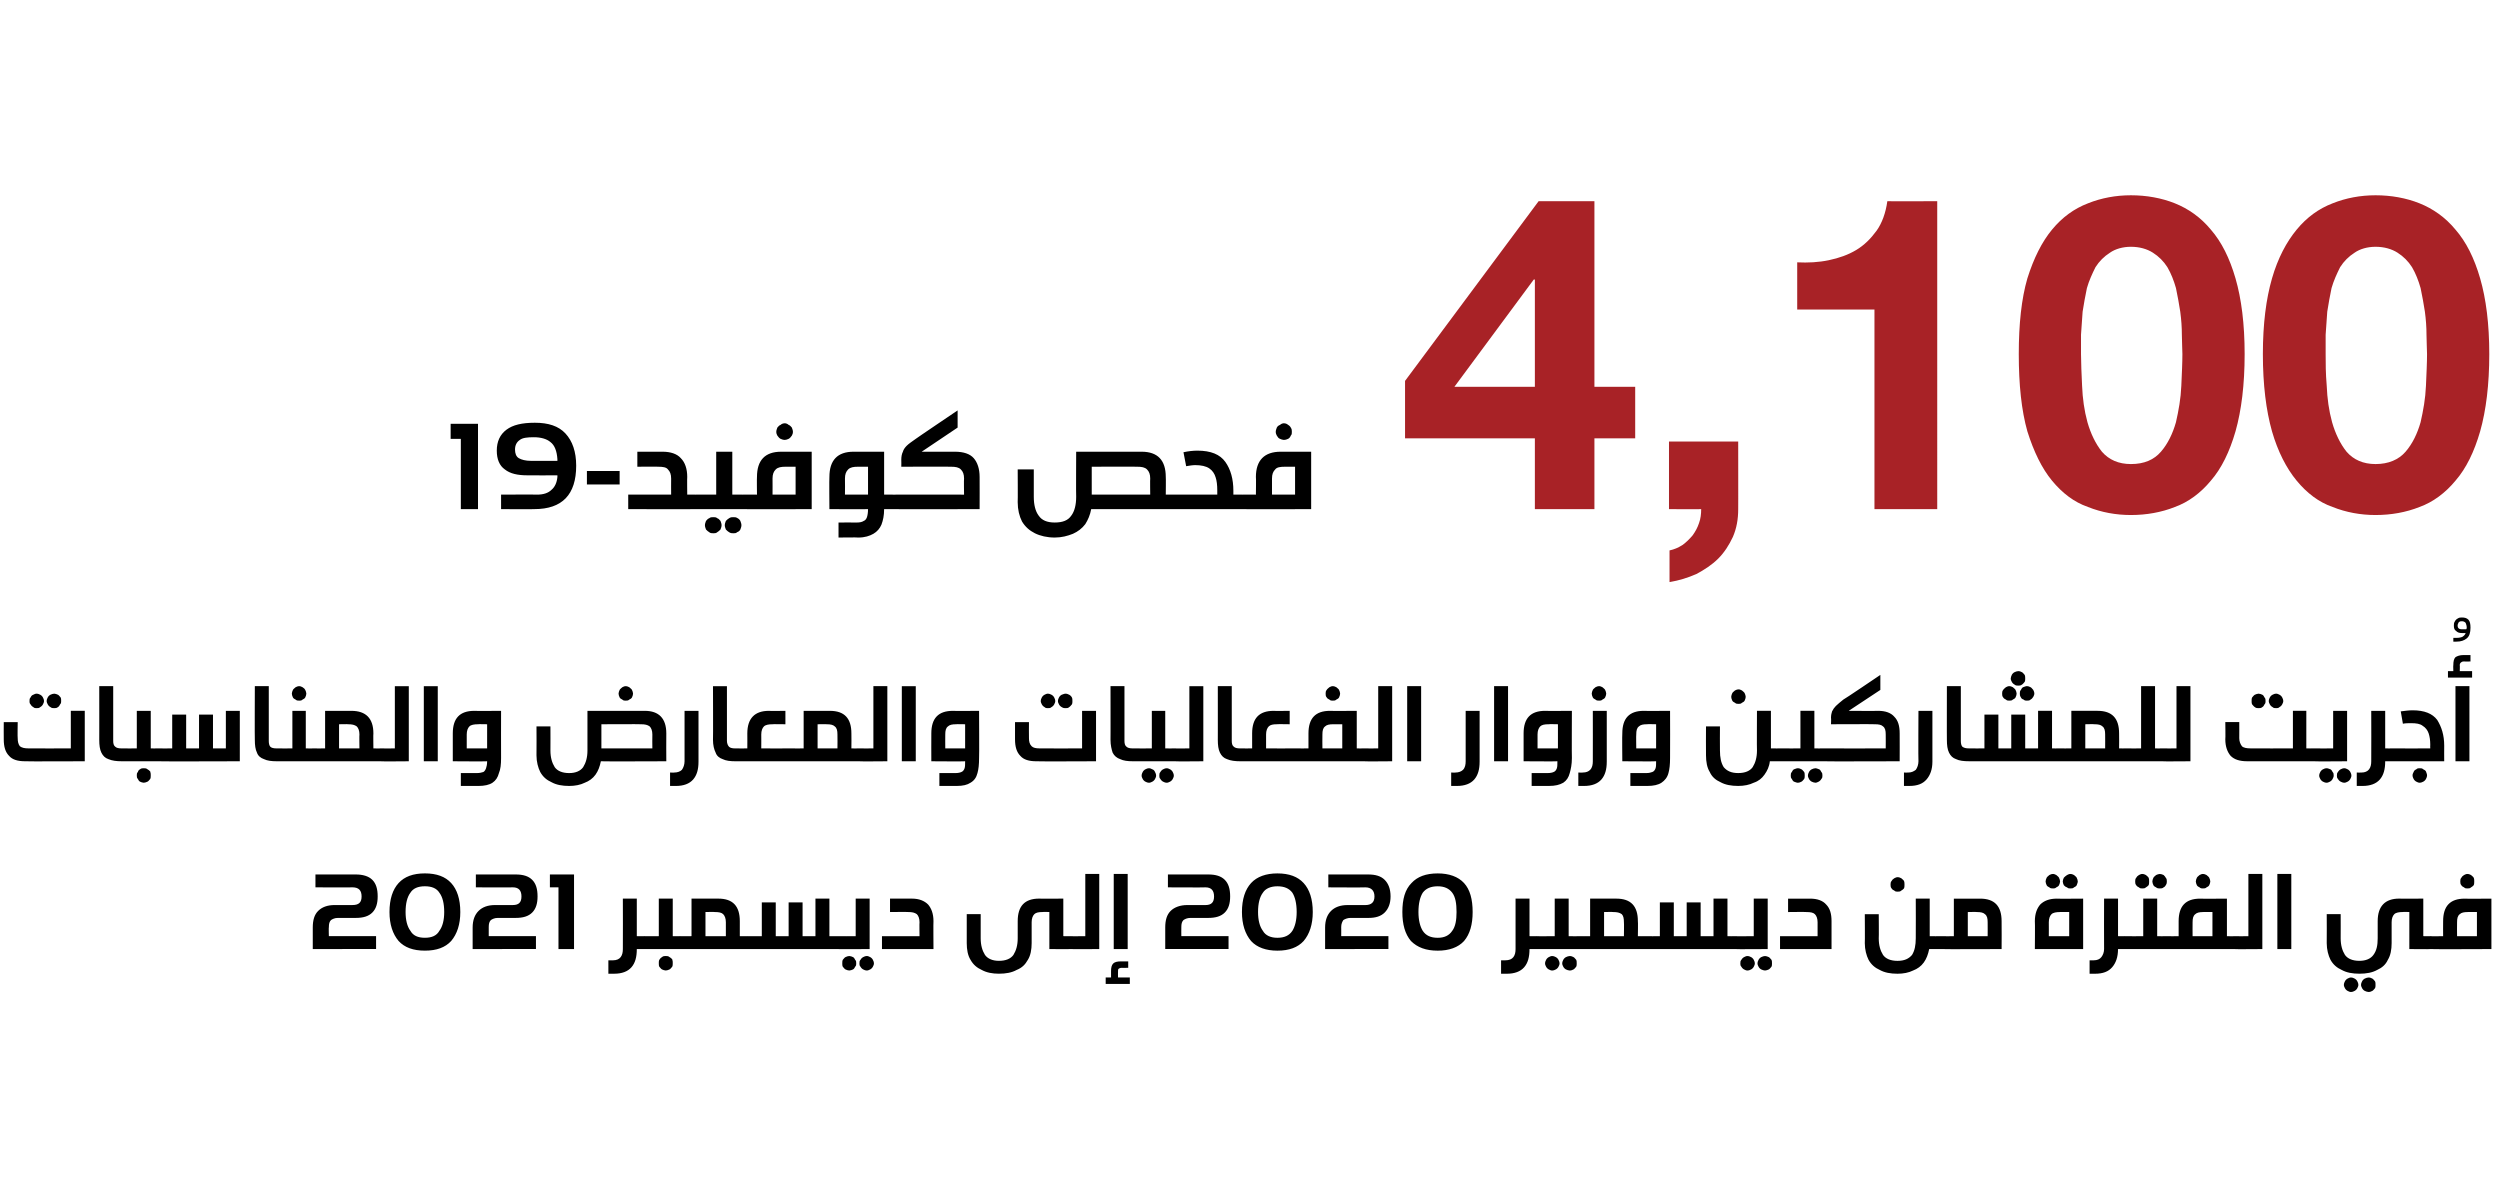 <?xml version="1.0" standalone="no"?><!DOCTYPE svg PUBLIC "-//W3C//DTD SVG 1.1//EN" "http://www.w3.org/Graphics/SVG/1.1/DTD/svg11.dtd"><svg xmlns="http://www.w3.org/2000/svg" version="1.1" width="466px" height="224.2px" viewBox="0 -15 466 224.2" style="top:-15px"><desc>info text1</desc><defs/><g id="Polygon27960"><path d="m58.3 157.9c0-1.4.3-2.4 1-3.1c.7-.7 1.7-1.1 3.1-1.1h3.3c1.2 0 1.7-.5 1.7-1.6c0-1.1-.5-1.7-1.7-1.7c.04.04-6.9 0-6.9 0V148h7.5c1.3 0 2.4.3 3.1 1c.7.7 1 1.7 1 3.1c0 1.3-.3 2.3-1 3c-.7.7-1.7 1-3.1 1H63c-.6 0-1 .2-1.3.4c-.3.3-.4.7-.4 1.3c-.05.02 0 1.7 0 1.7h8.8v2.4H58.3v-4s-.03-.04 0 0zm20.9 4.3c-2.2 0-3.8-.6-4.9-1.8c-1.1-1.3-1.7-3.1-1.7-5.4c0-2.4.6-4.2 1.7-5.4c1.1-1.2 2.7-1.8 4.9-1.8c2.2 0 3.8.6 4.9 1.8c1.1 1.2 1.7 3 1.7 5.4c0 2.3-.6 4.1-1.7 5.4c-1.1 1.2-2.7 1.8-4.9 1.8zm3.6-7.2c0-1.6-.3-2.8-.9-3.6c-.5-.8-1.4-1.2-2.7-1.2c-1.3 0-2.2.4-2.7 1.2c-.6.8-.9 2-.9 3.6c0 1.5.3 2.7.9 3.5c.5.9 1.4 1.3 2.7 1.3c1.3 0 2.2-.4 2.7-1.3c.6-.8.9-2 .9-3.5zm5.3 2.9c0-1.4.4-2.4 1.1-3.1c.7-.7 1.7-1.1 3.1-1.1h3.3c1.1 0 1.6-.5 1.6-1.6c0-1.1-.5-1.7-1.6-1.7c-.02.04-6.9 0-6.9 0V148h7.4c1.4 0 2.4.3 3.1 1c.7.7 1 1.7 1 3.1c0 1.3-.3 2.3-1 3c-.7.7-1.7 1-3.1 1h-3.3c-.6 0-1 .2-1.3.4c-.3.3-.4.7-.4 1.3c-.01.02 0 1.7 0 1.7h8.8v2.4H88.1v-4s.01-.04 0 0zm14.4-7.5V148h4.5v13.9h-2.9v-11.5h-1.6zm17.6 9.1c.2 0 .4.1.5.1c.1.1.2.2.2.4c.1.2.1.4.1.7c0 .4 0 .6-.1.8c0 .2-.1.3-.2.3c-.1.1-.3.1-.5.1h-1.4c0 1.5-.3 2.6-1 3.4c-.7.8-1.8 1.2-3.2 1.2h-1.1V164s.86.03.9 0c.6 0 1.1-.2 1.4-.6c.3-.4.4-.9.4-1.5c.03-.01 0-9.4 0-9.4h2.6v7s1.38.03 1.4 0zm6.6 0c.2 0 .4.1.5.1c.1.1.2.2.2.4c.1.2.1.4.1.7v.8c-.1.2-.2.3-.3.3c-.1.1-.3.1-.5.1h-6.6c-.2 0-.4 0-.5-.1c-.1 0-.2-.1-.3-.3c0-.2-.1-.4-.1-.8c0-.3.1-.5.1-.7c.1-.2.2-.3.3-.4c.1 0 .3-.1.5-.1c-.02.03 2.7 0 2.7 0v-7h2.6v7s1.29.03 1.3 0zm-2.6 3.7c.2 0 .5 0 .7.2c.2.1.3.2.5.4c.1.3.1.5.1.7c0 .3 0 .5-.1.7c-.2.2-.3.4-.5.5c-.2.1-.5.2-.7.2c-.2 0-.5-.1-.7-.2c-.2-.1-.3-.3-.5-.5c-.1-.2-.1-.4-.1-.7c0-.2 0-.4.1-.6c.2-.3.3-.4.5-.5c.2-.2.5-.2.7-.2zm9.8-10.7c2.7 0 4 1.4 4 4.2v2.8s1.37.03 1.4 0c.2 0 .4.1.5.1c.1.1.2.2.2.4c.1.2.1.4.1.7c0 .4 0 .6-.1.8c0 .2-.1.3-.2.3c-.1.1-.3.1-.5.1h-12.6c-.2 0-.4 0-.5-.1c-.1 0-.2-.1-.3-.3V160c.1-.2.2-.3.3-.4c.1 0 .3-.1.5-.1c-.01.03 2.2 0 2.2 0v-7h5s-.01.04 0 0zm-2.4 7h3.8v-2.6c0-.7-.2-1.2-.5-1.5c-.3-.3-.8-.4-1.6-.4c.05-.04-1.7 0-1.7 0v4.5zm24.4 0c.2 0 .4.1.5.1c.1.1.2.2.3.4c0 .2.1.4.1.7c0 .4-.1.6-.1.8c-.1.2-.1.3-.3.3c-.1.1-.3.1-.5.1h-16.6c-.3 0-.4 0-.5-.1c-.2 0-.2-.1-.3-.3c-.1-.2-.1-.4-.1-.8c0-.3 0-.5.1-.7c.1-.2.1-.3.3-.4c.1 0 .2-.1.5-.1c-.05.03 2.7 0 2.7 0v-6.3h2.6v6.3h2.4v-6.3h2.6v6.3h2.4v-7h2.6v7s1.33.03 1.3 0zm2.4 3.7c.2 0 .5.1.7.2c.2.1.3.3.4.5c.2.2.2.4.2.7c0 .2 0 .4-.2.6c-.1.2-.2.4-.4.5c-.2.1-.5.2-.7.2c-.2 0-.5-.1-.7-.2c-.2-.1-.3-.3-.5-.5c-.1-.2-.1-.4-.1-.6c0-.3 0-.5.1-.7c.2-.2.3-.4.5-.5c.2-.1.5-.2.7-.2zm3.3 0c.2 0 .4.1.6.2c.2.1.4.3.5.5c.1.2.2.4.2.7c0 .2-.1.4-.2.6c-.1.2-.3.4-.5.5c-.2.1-.4.2-.6.2c-.3 0-.5-.1-.7-.2c-.2-.1-.4-.3-.5-.5c-.2-.2-.2-.4-.2-.6c0-.3 0-.5.2-.7c.1-.2.3-.4.5-.5c.2-.1.4-.2.7-.2zm-5.7-1.3c-.2 0-.4 0-.5-.1c-.1 0-.2-.1-.2-.3c-.1-.2-.1-.4-.1-.8c0-.3 0-.5.1-.7c0-.2.1-.3.2-.4c.2 0 .3-.1.5-.1c.03.03 3.6 0 3.6 0v-7h2.6v9.4s-6.17.05-6.2 0zm14.1-9.4c1.3 0 2.3.4 3 1.1c.6.7 1 1.7 1 3.1c-.04-.02 0 5.2 0 5.2h-9.6v-2.4h7s-.04-2.56 0-2.6c0-.7-.2-1.2-.5-1.5c-.4-.3-.9-.4-1.6-.4c.01-.04-3.4 0-3.4 0v-2.5h4.1s-.05.04 0 0zm29.5 7c.3 0 .4.1.5.1c.2.1.2.2.3.4c.1.2.1.4.1.7c0 .4 0 .6-.1.8c0 .2-.1.3-.3.3c-.1.1-.2.1-.5.1c.05.05-3.9 0-3.9 0V155s-1.24-.04-1.2 0c-.8 0-1.3.1-1.6.4c-.3.3-.5.8-.5 1.5v3.9c0 1.2-.2 2.3-.7 3.1c-.5.9-1.1 1.5-2.1 1.9c-.9.5-2 .7-3.3.7c-1.2 0-2.3-.2-3.2-.7c-.9-.4-1.6-1-2.1-1.9c-.5-.8-.7-1.9-.7-3.1v-5.4h2.6v4.5c0 1.3.3 2.3.8 3.1c.5.7 1.4 1.1 2.6 1.1c1.3 0 2.2-.4 2.7-1.1c.5-.8.8-1.8.8-3.1v-3.2c0-2.8 1.3-4.2 4-4.2c.02.04 4.5 0 4.5 0v7s1.35.03 1.3 0zm.1 2.4c-.3 0-.4 0-.5-.1c-.2 0-.2-.1-.3-.3c-.1-.2-.1-.4-.1-.8c0-.3 0-.5.1-.7c.1-.2.1-.3.3-.4c.1 0 .2-.1.5-.1c-.04.03 2.7 0 2.7 0v-11.6h2.6v14s-5.34.05-5.3 0zm8 0v-14h2.6v14h-2.6zm1.5 3.5c-.3 0-.5.1-.6.2c-.1.1-.1.2-.1.5c-.02-.02 0 1.1 0 1.1h2.2v1.2h-4.5v-1.2h1V166c0-.6.1-1.1.4-1.4c.3-.3.8-.4 1.5-.4h1.3v1.2s-1.24.02-1.2 0zm8.1-7.5c0-1.4.3-2.4 1-3.1c.7-.7 1.8-1.1 3.1-1.1h3.4c1.1 0 1.6-.5 1.6-1.6c0-1.1-.5-1.7-1.6-1.7c-.03.04-7 0-7 0V148h7.5c1.4 0 2.4.3 3.1 1c.7.7 1 1.7 1 3.1c0 1.3-.3 2.3-1 3c-.7.7-1.7 1-3.1 1h-3.3c-.6 0-1 .2-1.3.4c-.3.3-.4.7-.4 1.3c-.02.02 0 1.7 0 1.7h8.8v2.4h-11.8v-4s-.01-.04 0 0zm20.9 4.3c-2.1 0-3.8-.6-4.9-1.8c-1.1-1.3-1.7-3.1-1.7-5.4c0-2.4.6-4.2 1.7-5.4c1.1-1.2 2.8-1.8 4.9-1.8c2.2 0 3.8.6 4.9 1.8c1.1 1.2 1.7 3 1.7 5.4c0 2.3-.6 4.1-1.7 5.4c-1.1 1.2-2.7 1.8-4.9 1.8zm3.6-7.2c0-1.6-.3-2.8-.8-3.6c-.6-.8-1.5-1.2-2.8-1.2c-1.2 0-2.2.4-2.7 1.2c-.6.8-.9 2-.9 3.6c0 1.5.3 2.7.9 3.5c.5.9 1.5 1.3 2.7 1.3c1.3 0 2.2-.4 2.8-1.3c.5-.8.8-2 .8-3.5zm5.3 2.9c0-1.4.4-2.4 1.1-3.1c.7-.7 1.7-1.1 3.1-1.1h3.3c1.1 0 1.7-.5 1.7-1.6c0-1.1-.6-1.7-1.7-1.7c.01.04-6.9 0-6.9 0V148h7.4c1.4 0 2.4.3 3.1 1c.7.7 1.1 1.7 1.1 3.1c0 1.3-.4 2.3-1.1 3c-.7.7-1.7 1-3 1h-3.4c-.5 0-1 .2-1.3.4c-.2.3-.4.7-.4 1.3c.02.02 0 1.7 0 1.7h8.8v2.4H247v-4s.03-.04 0 0zm21 4.3c-2.2 0-3.8-.6-5-1.8c-1.1-1.3-1.6-3.1-1.6-5.4c0-2.4.5-4.2 1.7-5.4c1.1-1.2 2.7-1.8 4.9-1.8c2.1 0 3.8.6 4.9 1.8c1.1 1.2 1.6 3 1.6 5.4c0 2.3-.5 4.1-1.6 5.4c-1.1 1.2-2.8 1.8-4.9 1.8zm3.5-7.2c0-1.6-.2-2.8-.8-3.6c-.6-.8-1.5-1.2-2.7-1.2c-1.3 0-2.2.4-2.8 1.2c-.5.8-.8 2-.8 3.6c0 1.5.3 2.7.8 3.5c.6.9 1.5 1.3 2.8 1.3c1.2 0 2.1-.4 2.7-1.3c.6-.8.8-2 .8-3.5zm15 4.5c.2 0 .3.1.5.1c.1.1.2.2.2.4c.1.2.1.4.1.7c0 .4 0 .6-.1.8c0 .2-.1.3-.2.3c-.2.1-.3.1-.5.1h-1.4c0 1.5-.3 2.6-1 3.4c-.7.8-1.8 1.2-3.2 1.2h-1.1V164s.83.03.8 0c.7 0 1.2-.2 1.5-.6c.3-.4.4-.9.4-1.5v-9.4h2.6v7s1.36.03 1.4 0zm2.8 3.7c.3 0 .5.1.7.2c.2.1.4.3.5.5c.1.2.2.4.2.7c0 .2-.1.4-.2.6c-.1.2-.3.4-.5.5c-.2.1-.4.2-.7.2c-.2 0-.4-.1-.6-.2c-.2-.1-.4-.3-.5-.5c-.1-.2-.2-.4-.2-.6c0-.3.1-.5.2-.7c.1-.2.3-.4.5-.5c.2-.1.4-.2.6-.2zm3.3 0c.3 0 .5.1.7.2c.2.1.3.3.5.5c.1.2.1.4.1.7c0 .2 0 .4-.1.6c-.2.2-.3.4-.5.5c-.2.1-.4.2-.7.2c-.2 0-.5-.1-.7-.2c-.2-.1-.4-.3-.5-.5c-.1-.2-.2-.4-.2-.6c0-.3.1-.5.2-.7c.1-.2.3-.4.5-.5c.2-.1.5-.2.7-.2zm1.5-3.7c.2 0 .4.1.5.1c.1.1.2.2.3.4c0 .2.1.4.1.7c0 .4-.1.6-.1.8c-.1.2-.2.3-.3.3c-.1.1-.3.1-.5.1h-7.6c-.3 0-.4 0-.5-.1c-.2 0-.2-.1-.3-.3c-.1-.2-.1-.4-.1-.8c0-.3 0-.5.1-.7c.1-.2.2-.3.3-.4c.1 0 .2-.1.5-.1c-.04.03 3.3 0 3.3 0v-7h2.6v7s1.73.03 1.7 0zm7.2-7c2.7 0 4 1.4 4 4.2c.05-.02 0 2.8 0 2.8c0 0 1.41.03 1.4 0c.2 0 .4.1.5.1c.1.1.2.2.3.4c0 .2.1.4.1.7c0 .4-.1.6-.1.8c-.1.2-.2.3-.3.3c-.1.1-.3.1-.5.1h-12.6c-.2 0-.4 0-.5-.1c-.1 0-.2-.1-.2-.3c-.1-.2-.1-.4-.1-.8c0-.3 0-.5.1-.7c0-.2.1-.3.2-.4c.2 0 .3-.1.5-.1c.03.03 2.3 0 2.3 0v-7h4.9s.03.04 0 0zm-2.3 7h3.7s.04-2.56 0-2.6c0-.7-.1-1.2-.4-1.5c-.4-.3-.9-.4-1.6-.4c-.02-.04-1.7 0-1.7 0v4.5zm24.4 0c.2 0 .3.1.5.1c.1.1.2.2.2.4c.1.2.1.4.1.7c0 .4 0 .6-.1.8c0 .2-.1.3-.2.3c-.1.1-.3.1-.5.1h-16.7c-.2 0-.4 0-.5-.1c-.1 0-.2-.1-.3-.3c0-.2-.1-.4-.1-.8c0-.3.1-.5.1-.7c.1-.2.2-.3.3-.4c.1 0 .3-.1.5-.1c-.01.03 2.7 0 2.7 0v-6.3h2.6v6.3h2.4v-6.3h2.6v6.3h2.4v-7h2.6v7s1.36.03 1.4 0zm2.3 3.7c.3 0 .5.1.7.2c.2.1.4.3.5.5c.1.2.2.4.2.7c0 .2-.1.4-.2.6c-.1.2-.3.4-.5.5c-.2.1-.4.2-.7.2c-.2 0-.4-.1-.6-.2c-.2-.1-.4-.3-.5-.5c-.2-.2-.2-.4-.2-.6c0-.3 0-.5.2-.7c.1-.2.3-.4.5-.5c.2-.1.4-.2.6-.2zm3.3 0c.2 0 .5.1.7.2c.2.1.3.3.5.5c.1.2.1.4.1.7c0 .2 0 .4-.1.6c-.2.2-.3.4-.5.5c-.2.1-.5.2-.7.2c-.2 0-.5-.1-.7-.2c-.2-.1-.4-.3-.5-.5c-.1-.2-.2-.4-.2-.6c0-.3.1-.5.2-.7c.1-.2.3-.4.5-.5c.2-.1.5-.2.7-.2zm-5.6-1.3c-.3 0-.4 0-.5-.1c-.2 0-.2-.1-.3-.3c-.1-.2-.1-.4-.1-.8c0-.3.1-.5.1-.7c.1-.2.2-.3.3-.4c.1 0 .3-.1.5-.1c-.04.03 3.5 0 3.5 0v-7h2.6v9.4s-6.14.05-6.1 0zm14-9.4c1.4 0 2.4.4 3 1.1c.7.7 1 1.7 1 3.1v5.2h-9.6v-2.4h7v-2.6c0-.7-.2-1.2-.5-1.5c-.3-.3-.8-.4-1.6-.4c.04-.04-3.4 0-3.4 0v-2.5h4.1s-.01.04 0 0zm24.5 7c.2 0 .4.1.5.1c.1.1.2.2.3.4v1.5c-.1.2-.2.3-.3.3c-.1.1-.3.1-.5.1h-2.3c-.2 1-.5 1.8-1 2.5c-.5.7-1.2 1.2-2 1.5c-.8.4-1.8.6-2.9.6c-1.3 0-2.4-.2-3.3-.7c-.9-.4-1.6-1-2.1-1.9c-.4-.8-.7-1.9-.7-3.1c.04.01 0-5.4 0-5.4h2.6s.04 4.49 0 4.5c0 1.3.3 2.3.8 3.1c.5.7 1.4 1.1 2.7 1.1c1.3 0 2.1-.4 2.7-1.1c.5-.8.7-1.8.7-3.1c.03-.01 0-7.4 0-7.4h2.6v7s2.2.03 2.2 0zm-8.2-11c.3 0 .5.1.7.2c.2.2.4.3.5.5c.1.2.1.5.1.7c0 .2 0 .5-.1.7c-.2.2-.3.3-.5.4c-.2.2-.4.2-.7.2c-.2 0-.4 0-.6-.2c-.2-.1-.4-.2-.5-.4c-.2-.2-.2-.5-.2-.7c0-.2 0-.5.2-.7c.1-.2.2-.3.5-.5c.2-.1.4-.2.6-.2zm15.4 4c2.7 0 4 1.4 4 4.2c.03-.02 0 5.2 0 5.2c0 0-11.19.05-11.2 0c-.2 0-.4 0-.5-.1c-.1 0-.2-.1-.3-.3v-.8c0-.3 0-.5.1-.7c0-.2.1-.3.2-.4c.1 0 .3-.1.5-.1c.01.03 2.3 0 2.3 0v-7h4.9s.01.04 0 0zm-2.3 7h3.7s.02-2.56 0-2.6c0-.7-.1-1.2-.5-1.5c-.3-.3-.8-.4-1.5-.4c-.04-.04-1.7 0-1.7 0v4.5zm12.5 2.4s.05-5.22 0-5.2c0-1.4.4-2.4 1-3.1c.7-.7 1.7-1.1 3.1-1.1c-.04.04 4.9 0 4.9 0v9.4h-9zm4.7-6.9c-.7 0-1.3.1-1.6.4c-.3.3-.5.8-.5 1.5c.02.04 0 2.6 0 2.6h3.8V155H384s-.02-.04 0 0zm-1.3-7.1c.2 0 .4.1.6.2c.2.2.4.3.5.5c.1.2.2.5.2.7c0 .2-.1.5-.2.7c-.1.2-.3.3-.5.4c-.2.2-.4.2-.6.2c-.3 0-.5 0-.7-.2c-.2-.1-.4-.2-.5-.4c-.1-.2-.2-.5-.2-.7c0-.2.1-.5.2-.7c.1-.2.3-.3.5-.5c.2-.1.4-.2.7-.2zm3.2 0c.3 0 .5.1.7.2c.2.2.4.3.5.5c.1.2.2.5.2.7c0 .2-.1.4-.2.7c-.1.2-.3.3-.5.4c-.2.2-.4.2-.7.2c-.2 0-.4 0-.6-.2c-.3-.1-.4-.2-.6-.4c-.1-.2-.2-.5-.2-.7c0-.2.1-.5.2-.7c.2-.2.3-.3.6-.5c.2-.1.4-.2.6-.2zm10.2 11.6c.2 0 .4.1.5.1c.1.1.2.2.3.4c0 .2.1.4.1.7c0 .4-.1.6-.1.8c-.1.2-.2.3-.3.3c-.1.1-.3.1-.5.1h-1.3c0 1.5-.4 2.6-1.1 3.4c-.7.8-1.7 1.2-3.2 1.2h-1V164s.79.03.8 0c.6 0 1.1-.2 1.4-.6c.3-.4.5-.9.5-1.5c-.03-.01 0-9.4 0-9.4h2.6v7s1.31.03 1.3 0zm3.2-11.6c.3 0 .5.1.7.2c.2.2.4.3.5.5c.1.2.1.5.1.7c0 .2 0 .5-.1.7c-.2.2-.3.3-.5.4c-.2.2-.4.2-.7.2c-.2 0-.4 0-.6-.2c-.2-.1-.4-.2-.5-.4c-.2-.2-.2-.5-.2-.7c0-.2 0-.5.2-.7c.1-.2.2-.3.5-.5c.2-.1.4-.2.6-.2zm3.3 0c.2 0 .5.1.7.2c.2.2.3.3.4.5c.2.2.2.5.2.7c0 .2 0 .4-.2.7c-.1.2-.2.3-.4.4c-.2.2-.5.2-.7.2c-.2 0-.5 0-.7-.2c-.2-.1-.4-.2-.5-.4c-.1-.2-.2-.5-.2-.7c0-.2.1-.5.2-.7c.1-.2.3-.3.5-.5c.2-.1.5-.2.7-.2zm1.2 11.6c.2 0 .4.1.5.1c.1.1.2.2.2.4c.1.2.1.4.1.7c0 .4 0 .6-.1.8c0 .2-.1.3-.2.3c-.1.1-.3.1-.5.1h-7.7c-.2 0-.4 0-.5-.1c-.1 0-.2-.1-.2-.3c-.1-.2-.1-.4-.1-.8c0-.3 0-.5.1-.7c0-.2.1-.3.2-.4c.1 0 .3-.1.5-.1c.01.03 3.4 0 3.4 0v-7h2.6v7s1.68.03 1.7 0zm12.6 0c.2 0 .4.1.5.1c.1.1.2.2.3.4c0 .2.1.4.1.7c0 .4-.1.6-.1.8c-.1.2-.2.3-.3.3c-.1.1-.3.1-.5.1h-12.6c-.2 0-.4 0-.5-.1c-.1 0-.2-.1-.3-.3c0-.2-.1-.4-.1-.8c0-.3.1-.5.1-.7c.1-.2.2-.3.3-.4c.1 0 .3-.1.5-.1c-.02.03 2.3 0 2.3 0v-2.8c0-2.8 1.3-4.2 4-4.2c0 .04 5 0 5 0v7s1.33.03 1.3 0zm-5.7-4.5c-.7 0-1.2.1-1.5.4c-.4.3-.5.8-.5 1.5c-.02.04 0 2.6 0 2.6h3.7V155h-1.7s.04-.04 0 0zm-.1-7.1c.3 0 .5.1.7.2c.2.2.4.3.5.5c.1.2.2.5.2.7c0 .2-.1.5-.2.7c-.1.2-.3.3-.5.4c-.2.2-.4.2-.7.2c-.2 0-.4 0-.6-.2c-.2-.1-.4-.2-.5-.4c-.1-.2-.2-.5-.2-.7c0-.2.1-.5.2-.7c.1-.2.3-.3.5-.5c.2-.1.4-.2.6-.2zm5.8 14c-.2 0-.4 0-.5-.1c-.1 0-.2-.1-.2-.3c-.1-.2-.1-.4-.1-.8c0-.3 0-.5.1-.7c0-.2.1-.3.2-.4c.2 0 .3-.1.5-.1c.03.03 2.7 0 2.7 0v-11.6h2.6v14s-5.27.05-5.3 0zm8.1 0v-14h2.6v14h-2.6zm28.6-2.4c.2 0 .3.1.5.1c.1.1.2.2.2.4c.1.2.1.4.1.7c0 .4 0 .6-.1.8c0 .2-.1.3-.2.3c-.1.1-.3.1-.5.1c-.04.05-4 0-4 0V155s-1.22-.04-1.2 0c-.7 0-1.3.1-1.6.4c-.3.3-.5.8-.5 1.5v3.9c0 1.2-.2 2.3-.7 3.1c-.4.9-1.1 1.5-2 1.9c-.9.5-2 .7-3.3.7c-1.3 0-2.4-.2-3.3-.7c-.9-.4-1.6-1-2.1-1.9c-.4-.8-.7-1.9-.7-3.1c.03.01 0-5.4 0-5.4h2.6s.02 4.49 0 4.5c0 1.3.3 2.3.8 3.1c.5.7 1.4 1.1 2.7 1.1c1.2 0 2.1-.4 2.6-1.1c.6-.8.8-1.8.8-3.1v-3.2c0-2.8 1.4-4.2 4-4.2c.04.04 4.5 0 4.5 0v7s1.36.03 1.4 0zm-14.9 7.7c.3 0 .5.1.7.2c.2.1.4.3.5.5c.1.2.2.4.2.7c0 .2-.1.4-.2.6c-.1.2-.3.4-.5.5c-.2.1-.4.2-.7.2c-.2 0-.4-.1-.6-.2c-.2-.1-.4-.3-.5-.5c-.1-.2-.2-.4-.2-.6c0-.3.1-.5.2-.7c.1-.2.3-.4.5-.5c.2-.1.4-.2.6-.2zm3.3 0c.3 0 .5.1.7.2c.2.1.3.3.5.5c.1.2.1.4.1.7c0 .2 0 .4-.1.6c-.2.2-.3.4-.5.5c-.2.1-.4.2-.7.2c-.2 0-.5-.1-.7-.2c-.2-.1-.4-.3-.5-.5c-.1-.2-.2-.4-.2-.6c0-.3.1-.5.2-.7c.1-.2.3-.4.5-.5c.2-.1.5-.2.7-.2zm11.6-5.3c-.2 0-.4 0-.5-.1c-.1 0-.2-.1-.3-.3c0-.2-.1-.4-.1-.8c0-.3.1-.5.1-.7c.1-.2.2-.3.3-.4c.1 0 .3-.1.5-.1c-.03.03 2.3 0 2.3 0c0 0-.02-2.82 0-2.8c0-2.8 1.3-4.2 4-4.2c-.01.04 5 0 5 0v9.4s-11.33.05-11.3 0zm6.9-6.9c-.7 0-1.2.1-1.5.4c-.4.3-.5.8-.5 1.5c-.03.04 0 2.6 0 2.6h3.7V155H460s.03-.04 0 0zm-.1-7.1c.3 0 .5.1.7.2c.2.2.4.3.5.5c.1.2.1.5.1.7c0 .2 0 .5-.1.7c-.2.2-.3.3-.5.4c-.2.2-.4.2-.7.2c-.2 0-.4 0-.6-.2c-.2-.1-.4-.2-.5-.4c-.2-.2-.2-.5-.2-.7c0-.2 0-.5.2-.7c.1-.2.2-.3.5-.5c.2-.1.4-.2.6-.2z" stroke="none" fill="#000"/></g><g id="Polygon27959"><path d="m4.7 126.9c-1.4 0-2.4-.3-3-1c-.7-.7-1-1.7-1-3.1c-.02.02 0-3.2 0-3.2h2.6s-.05 2.96 0 3c0 .6.1 1.1.4 1.5c.4.3.9.4 1.6.4c.01.03 7.9 0 7.9 0v-7h2.6v9.4s-11.11.05-11.1 0zm2.1-12.6c.3 0 .5.1.7.2c.2.1.4.3.5.5c.1.2.2.4.2.7c0 .2-.1.4-.2.6c-.1.2-.3.4-.5.5c-.2.2-.4.2-.7.2c-.2 0-.4 0-.6-.2c-.2-.1-.4-.3-.5-.5c-.2-.2-.2-.4-.2-.6c0-.3 0-.5.2-.7c.1-.2.2-.4.5-.5c.2-.1.4-.2.6-.2zm3.3 0c.2 0 .5.1.7.2c.2.1.3.3.5.5c.1.2.1.4.1.7c0 .2 0 .4-.2.6c-.1.2-.2.4-.4.5c-.2.2-.5.2-.7.2c-.2 0-.5 0-.7-.2c-.2-.1-.4-.3-.5-.5c-.1-.2-.2-.4-.2-.6c0-.3.1-.5.2-.7c.1-.2.3-.4.5-.5c.2-.1.5-.2.7-.2zm11 8.8c0 .5.1.9.4 1.1c.2.2.6.3 1.1.3h.2c.2 0 .3.1.5.1c.1.1.2.2.2.4c.1.2.1.4.1.7c0 .4 0 .6-.1.8c0 .2-.1.3-.2.3c-.1.1-.3.1-.5.1h-.1c-1 0-1.8-.1-2.5-.4c-.6-.2-1-.6-1.3-1.2c-.3-.6-.4-1.4-.4-2.4c.01.04 0-10 0-10h2.6v10.2s.01-.04 0 0zm8.3 1.4c.2 0 .4.1.5.1c.1.1.2.2.3.4v1.5c-.1.2-.2.3-.3.3c-.1.1-.3.1-.5.1h-6.6c-.2 0-.4 0-.5-.1c-.1 0-.2-.1-.3-.3c0-.2-.1-.4-.1-.8c0-.3.1-.5.1-.7c.1-.2.2-.3.3-.4c.1 0 .3-.1.5-.1c-.02.03 2.7 0 2.7 0v-7h2.6v7s1.3.03 1.3 0zm-2.6 3.7c.2 0 .5 0 .7.2c.2.1.3.2.5.4c.1.3.1.5.1.7c0 .3 0 .5-.1.7c-.2.2-.3.4-.5.5c-.2.1-.5.2-.7.2c-.2 0-.5-.1-.7-.2c-.2-.1-.3-.3-.4-.5c-.2-.2-.2-.4-.2-.7c0-.2 0-.4.2-.6c.1-.3.2-.4.4-.5c.2-.2.5-.2.7-.2zm2.6-1.3c-.2 0-.4 0-.5-.1c-.1 0-.2-.1-.3-.3V125c.1-.2.2-.3.3-.4c.1 0 .3-.1.5-.1c0 .03 2.7 0 2.7 0v-6.3h2.6v6.3h2.4v-6.3h2.6v6.3h2.4v-7h2.6v9.4s-15.3.05-15.3 0zm20.7-3.8c0 .5.1.9.3 1.1c.2.2.6.3 1.1.3h.2c.2 0 .4.1.5.1c.1.1.2.2.3.4c0 .2.1.4.1.7c0 .4-.1.6-.1.8c-.1.2-.2.3-.3.3c-.1.1-.3.1-.5.1h-.1c-1 0-1.8-.1-2.4-.4c-.6-.2-1.1-.6-1.3-1.2c-.3-.6-.4-1.4-.4-2.4c-.04.04 0-10 0-10h2.6v10.2s-.04-.04 0 0zm8.2 1.4c.3 0 .4.1.5.1c.2.1.2.2.3.4c.1.2.1.4.1.7c0 .4 0 .6-.1.8c0 .2-.1.3-.2.3c-.2.1-.3.1-.6.1h-6.6c-.2 0-.4 0-.5-.1c-.1 0-.2-.1-.2-.3c-.1-.2-.1-.4-.1-.8c0-.3 0-.5.1-.7c0-.2.1-.3.2-.4c.2 0 .3-.1.5-.1c.03.03 2.8 0 2.8 0v-7h2.5v7s1.34.03 1.3 0zm-2.5-11.6c.2 0 .4.1.6.2c.3.2.4.3.5.5c.1.2.2.5.2.7c0 .2-.1.5-.2.7c-.1.2-.3.3-.5.4c-.2.2-.4.2-.6.2c-.3 0-.5 0-.7-.2c-.2-.1-.4-.2-.5-.4c-.1-.2-.2-.5-.2-.7c0-.2.1-.5.2-.7c.1-.2.3-.3.5-.5c.2-.1.4-.2.7-.2zm9.7 4.6c2.7 0 4.1 1.4 4.1 4.2c-.04-.02 0 2.8 0 2.8c0 0 1.33.03 1.3 0c.2 0 .4.1.5.1c.1.1.2.2.3.4c0 .2.1.4.1.7c0 .4-.1.6-.1.8c-.1.2-.2.3-.3.3c-.1.1-.3.1-.5.1H58.3c-.2 0-.3 0-.5-.1c-.1 0-.2-.1-.2-.3c-.1-.2-.1-.4-.1-.8c0-.3 0-.5.1-.7c0-.2.1-.3.3-.4c.1 0 .2-.1.4-.1c.04.03 2.3 0 2.3 0v-7h4.9s.04.04 0 0zm-2.3 7h3.8s-.04-2.56 0-2.6c0-.7-.2-1.2-.5-1.5c-.4-.3-.9-.4-1.6-.4c0-.04-1.7 0-1.7 0v4.5zm7.7 2.4c-.2 0-.4 0-.5-.1c-.1 0-.2-.1-.2-.3c-.1-.2-.1-.4-.1-.8c0-.3 0-.5.1-.7c0-.2.1-.3.2-.4c.2 0 .3-.1.5-.1c.03.03 2.7 0 2.7 0v-11.6h2.6v14s-5.27.05-5.3 0zm8.1 0v-14h2.6v14H79zm9.9 2.2c.5 0 .9-.1 1.2-.2c.2-.1.4-.4.5-.7c.1-.3.2-.7.2-1.3c-.04.05-6.4 0-6.4 0v-5.2c0-2.8 1.3-4.2 4-4.2c.03.04 5 0 5 0c0 0-.02 8.82 0 8.8c0 1.2-.1 2.1-.4 2.8c-.2.8-.6 1.4-1.2 1.8c-.6.4-1.5.6-2.6.6h-3.3v-2.4h3zm1.9-9.1s-1.72-.04-1.7 0c-.7 0-1.3.1-1.6.4c-.3.3-.5.8-.5 1.5v2.6h3.8V120zm29.4-2.5c2.6 0 4 1.4 4 4.2c-.03-.02 0 5.2 0 5.2c0 0-12.23.05-12.2 0c-.2 1-.5 1.8-1 2.5c-.5.7-1.2 1.2-2 1.5c-.8.4-1.8.6-2.9.6c-1.3 0-2.4-.2-3.3-.7c-.9-.4-1.6-1-2.1-1.9c-.4-.8-.7-1.9-.7-3.1c.03.01 0-5.4 0-5.4h2.6s.02 4.49 0 4.5c0 1.3.3 2.3.8 3.1c.5.7 1.4 1.1 2.7 1.1c1.2 0 2.1-.4 2.6-1.1c.5-.8.8-1.8.8-3.1c-.01-.01 0-7.4 0-7.4h10.7s-.04.04 0 0zm-8.1 7h9.5s-.03-2.56 0-2.6c0-.7-.2-1.2-.5-1.5c-.4-.3-.9-.4-1.6-.4c.01-.04-7.4 0-7.4 0v4.5zm4.5-11.6c.3 0 .5.1.7.2c.2.2.4.3.5.5c.1.2.2.5.2.7c0 .2-.1.5-.2.7c-.1.2-.3.3-.5.4c-.2.2-.4.2-.7.2c-.2 0-.4 0-.6-.2c-.2-.1-.4-.2-.5-.4c-.1-.2-.2-.5-.2-.7c0-.2.1-.5.2-.7c.1-.2.3-.3.5-.5c.2-.1.4-.2.6-.2zm13.6 14.1c0 1.4-.3 2.5-1 3.3c-.7.8-1.8 1.2-3.2 1.2h-1.1V129s.83.03.8 0c.6 0 1.1-.2 1.4-.5c.3-.4.5-1 .5-1.6v-9.4h2.6v9.5s.01-.03 0 0zm5.3-3.9c0 .5.2.9.4 1.1c.2.2.6.3 1.1.3h.2c.2 0 .4.1.5.1c.1.1.2.2.3.4v1.5c-.1.2-.2.3-.3.3c-.1.1-.3.1-.5.1h-.1c-1 0-1.8-.1-2.4-.4c-.6-.2-1.1-.6-1.3-1.2c-.3-.6-.5-1.4-.5-2.4c.04.04 0-10 0-10h2.6v10.2s.05-.04 0 0zm8.5-3.1c-.7 0-1.3.1-1.6.4c-.3.3-.5.8-.5 1.5c.02.04 0 2.6 0 2.6c0 0 5.61.03 5.6 0c.2 0 .4.1.5.1c.1.1.2.2.3.4v1.5c-.1.2-.2.3-.3.3c-.1.1-.3.1-.5.1h-10.3c-.2 0-.4 0-.5-.1c-.1 0-.2-.1-.2-.3c-.1-.2-.1-.4-.1-.8c0-.3 0-.5.1-.7c0-.2.1-.3.2-.4c.1 0 .3-.1.5-.1c.02.03 2.1 0 2.1 0c0 0 .02-2.82 0-2.8c0-2.8 1.4-4.2 4-4.2c.03.04 3.1 0 3.1 0v2.5s-2.43-.04-2.4 0zm10.7-2.5c2.7 0 4 1.4 4 4.2c.03-.02 0 2.8 0 2.8c0 0 1.39.03 1.4 0c.2 0 .4.1.5.1c.1.1.2.2.2.4c.1.2.1.4.1.7v.8c-.1.2-.2.3-.3.3c-.1.1-.3.1-.5.1h-12.6c-.2 0-.4 0-.5-.1c-.1 0-.2-.1-.2-.3c-.1-.2-.1-.4-.1-.8c0-.3 0-.5.1-.7c0-.2.1-.3.2-.4c.1 0 .3-.1.5-.1c.01.03 2.3 0 2.3 0v-7h4.9s.01.04 0 0zm-2.3 7h3.7s.03-2.56 0-2.6c0-.7-.1-1.2-.5-1.5c-.3-.3-.8-.4-1.5-.4c-.04-.04-1.7 0-1.7 0v4.5zm7.7 2.4c-.2 0-.4 0-.5-.1c-.1 0-.2-.1-.3-.3V125c.1-.2.2-.3.3-.4c.1 0 .3-.1.5-.1c-.01.03 2.7 0 2.7 0v-11.6h2.6v14s-5.31.05-5.3 0zm8 0v-14h2.6v14h-2.6zm10 2.2c.5 0 .9-.1 1.1-.2c.3-.1.5-.4.6-.7c.1-.3.1-.7.1-1.3c.02.05-6.3 0-6.3 0c0 0-.02-5.22 0-5.2c0-2.8 1.3-4.2 4-4.2c0 .04 4.9 0 4.9 0c0 0 .05 8.82 0 8.8c0 1.2-.1 2.1-.3 2.8c-.2.8-.6 1.4-1.3 1.8c-.6.4-1.4.6-2.6.6h-3.2v-2.4h3zm1.8-9.1s-1.66-.04-1.7 0c-.7 0-1.2.1-1.5.4c-.4.3-.5.8-.5 1.5c-.02.04 0 2.6 0 2.6h3.7V120zm13.3 6.9c-1.4 0-2.4-.3-3-1c-.7-.7-1-1.7-1-3.1v-3.2h2.6s-.03 2.96 0 3c0 .6.1 1.1.5 1.5c.3.3.8.4 1.5.4c.03.03 7.9 0 7.9 0v-7h2.6v9.4s-11.1.05-11.1 0zm2.1-12.6c.3 0 .5.1.7.2c.2.1.4.3.5.5c.1.2.2.4.2.7c0 .2-.1.4-.2.6c-.1.2-.3.4-.5.5c-.2.2-.4.2-.7.2c-.2 0-.4 0-.6-.2c-.2-.1-.4-.3-.5-.5c-.1-.2-.2-.4-.2-.6c0-.3.1-.5.2-.7c.1-.2.3-.4.5-.5c.2-.1.4-.2.6-.2zm3.3 0c.3 0 .5.1.7.2c.2.1.4.3.5.5c.1.2.1.4.1.7c0 .2 0 .4-.1.6c-.2.2-.3.4-.5.5c-.2.2-.4.2-.7.2c-.2 0-.4 0-.7-.2c-.2-.1-.4-.3-.5-.5c-.1-.2-.2-.4-.2-.6c0-.3.1-.5.2-.7c.1-.2.3-.4.5-.5c.3-.1.5-.2.7-.2zm11 8.8c0 .5.1.9.4 1.1c.2.2.6.3 1.1.3h.2c.2 0 .4.1.5.1c.1.1.2.2.2.4c.1.2.1.4.1.7c0 .4 0 .6-.1.8c0 .2-.1.3-.2.3c-.1.1-.3.1-.5.1h-.1c-1 0-1.8-.1-2.4-.4c-.6-.2-1.1-.6-1.4-1.2c-.2-.6-.4-1.4-.4-2.4c.02.04 0-10 0-10h2.6v10.2s.03-.04 0 0zm4.6 5.1c.2 0 .4.1.6.2c.3.1.4.3.5.5c.1.2.2.4.2.7c0 .2-.1.4-.2.6c-.1.2-.3.4-.5.5c-.2.1-.4.2-.6.2c-.3 0-.5-.1-.7-.2c-.2-.1-.4-.3-.5-.5c-.1-.2-.2-.4-.2-.6c0-.3.1-.5.2-.7c.1-.2.3-.4.5-.5c.2-.1.4-.2.7-.2zm3.3 0c.2 0 .4.1.6.2c.2.1.4.3.5.5c.1.2.2.4.2.7c0 .2-.1.4-.2.6c-.1.2-.3.4-.5.5c-.2.1-.4.2-.6.2c-.3 0-.5-.1-.7-.2c-.2-.1-.4-.3-.5-.5c-.2-.2-.2-.4-.2-.6c0-.3 0-.5.2-.7c.1-.2.3-.4.5-.5c.2-.1.4-.2.7-.2zm1.5-3.7c.2 0 .3.1.5.1c.1.1.2.2.2.4c.1.2.1.4.1.7c0 .4 0 .6-.1.8c0 .2-.1.3-.2.3c-.1.1-.3.1-.5.1h-7.7c-.2 0-.4 0-.5-.1c-.1 0-.2-.1-.3-.3V125c.1-.2.2-.3.3-.4c.1 0 .3-.1.5-.1c0 .03 3.4 0 3.4 0v-7h2.5v7s1.77.03 1.8 0zm0 2.4c-.2 0-.4 0-.5-.1c-.1 0-.2-.1-.3-.3c0-.2-.1-.4-.1-.8c0-.3.1-.5.1-.7c.1-.2.2-.3.3-.4c.1 0 .3-.1.5-.1c-.03.03 2.7 0 2.7 0v-11.6h2.6v14s-5.33.05-5.3 0zm10.6-3.8c0 .5.1.9.4 1.1c.2.2.6.3 1.1.3h.2c.2 0 .4.1.5.1c.1.1.2.2.2.4c.1.2.1.4.1.7c0 .4 0 .6-.1.8c0 .2-.1.3-.2.3c-.1.1-.3.1-.5.1h-.1c-1 0-1.8-.1-2.5-.4c-.6-.2-1-.6-1.3-1.2c-.3-.6-.4-1.4-.4-2.4c.01.04 0-10 0-10h2.6v10.2s.01-.04 0 0zm8.4-3.1c-.7 0-1.2.1-1.5.4c-.3.3-.5.8-.5 1.5v2.6s5.58.03 5.6 0c.2 0 .3.1.5.1c.1.1.2.2.2.4c.1.2.1.4.1.7c0 .4 0 .6-.1.8c0 .2-.1.3-.2.3c-.1.1-.3.1-.5.1h-10.3c-.2 0-.4 0-.5-.1c-.1 0-.2-.1-.3-.3c0-.2-.1-.4-.1-.8c0-.3.1-.5.1-.7c.1-.2.2-.3.3-.4c.1 0 .3-.1.5-.1c-.01.03 2.1 0 2.1 0v-2.8c0-2.8 1.3-4.2 4-4.2c0 .04 3 0 3 0v2.5s-2.36-.04-2.4 0zm16.2 4.5c.2 0 .4.1.5.1c.1.1.2.2.3.4c0 .2.1.4.1.7c0 .4-.1.6-.1.8c-.1.2-.2.3-.3.3c-.1.1-.3.1-.5.1h-12.6c-.2 0-.4 0-.5-.1c-.1 0-.2-.1-.3-.3c0-.2-.1-.4-.1-.8c0-.3.1-.5.1-.7c.1-.2.2-.3.3-.4c.1 0 .3-.1.5-.1c-.02.03 2.3 0 2.3 0v-2.8c0-2.8 1.3-4.2 4-4.2c0 .04 5 0 5 0v7s1.32.03 1.3 0zm-5.7-4.5c-.7 0-1.2.1-1.5.4c-.4.3-.5.8-.5 1.5c-.03.04 0 2.6 0 2.6h3.7V120h-1.7s.03-.04 0 0zm-.1-7.1c.3 0 .5.1.7.2c.2.2.4.3.5.5c.1.2.2.5.2.7c0 .2-.1.5-.2.7c-.1.2-.3.3-.5.4c-.2.2-.4.2-.7.2c-.2 0-.4 0-.6-.2c-.2-.1-.4-.2-.5-.4c-.2-.2-.2-.5-.2-.7c0-.2 0-.5.2-.7c.1-.2.3-.3.5-.5c.2-.1.4-.2.6-.2zm5.8 14c-.2 0-.4 0-.5-.1c-.1 0-.2-.1-.2-.3c-.1-.2-.1-.4-.1-.8c0-.3 0-.5.1-.7c0-.2.1-.3.2-.4c.1 0 .3-.1.5-.1c.02.03 2.7 0 2.7 0v-11.6h2.6v14s-5.28.05-5.3 0zm8.1 0v-14h2.6v14h-2.6zm13.5.1c0 1.4-.3 2.5-1 3.3c-.7.8-1.8 1.2-3.2 1.2h-1.1V129s.84.03.8 0c.6 0 1.1-.2 1.4-.5c.4-.4.5-1 .5-1.6v-9.4h2.6v9.5s.02-.03 0 0zm2.7-.1v-14h2.6v14h-2.6zm10 2.2c.5 0 .9-.1 1.1-.2c.3-.1.5-.4.6-.7c.1-.3.1-.7.1-1.3c.04.05-6.3 0-6.3 0v-5.2c0-2.8 1.3-4.2 4-4.2c.01.04 5 0 5 0c0 0-.04 8.82 0 8.8c0 1.2-.2 2.1-.4 2.8c-.2.8-.6 1.4-1.2 1.8c-.7.4-1.5.6-2.7.6h-3.2v-2.4h3zm1.9-9.1s-1.74-.04-1.7 0c-.8 0-1.3.1-1.6.4c-.3.3-.5.8-.5 1.5v2.6h3.8V120zm9.1 7c0 1.4-.3 2.5-1 3.3c-.7.8-1.8 1.2-3.2 1.2h-1.1V129s.84.03.8 0c.7 0 1.1-.2 1.4-.5c.4-.4.5-1 .5-1.6c.02-.01 0-9.4 0-9.4h2.6v9.5s.02-.03 0 0zm-1.4-14.1c.2 0 .4.1.6.2c.2.2.4.3.5.5c.1.2.2.5.2.7c0 .2-.1.5-.2.7c-.1.2-.3.3-.5.4c-.2.2-.4.2-.6.2c-.3 0-.5 0-.7-.2c-.2-.1-.4-.2-.5-.4c-.1-.2-.2-.5-.2-.7c0-.2.1-.5.2-.7c.1-.2.3-.3.5-.5c.2-.1.4-.2.7-.2zm8.8 16.2c.5 0 .8-.1 1.1-.2c.3-.1.5-.4.6-.7c.1-.3.1-.7.1-1.3c0 .05-6.3 0-6.3 0c0 0-.05-5.22 0-5.2c0-2.8 1.3-4.2 4-4.2c-.03.04 4.9 0 4.9 0c0 0 .03 8.82 0 8.8c0 1.2-.1 2.1-.3 2.8c-.2.8-.7 1.4-1.3 1.8c-.6.4-1.5.6-2.6.6h-3.2v-2.4h3zm1.8-9.1s-1.68-.04-1.7 0c-.7 0-1.2.1-1.5.4c-.4.3-.5.8-.5 1.5c-.04.04 0 2.6 0 2.6h3.7V120zm23.5 4.5c.2 0 .4.1.5.1c.1.1.2.2.3.4c0 .2.1.4.1.7c0 .4-.1.6-.1.8c-.1.2-.1.3-.3.3c-.1.1-.3.1-.5.1h-2.3c-.1 1-.5 1.8-1 2.5c-.5.7-1.1 1.2-2 1.5c-.8.4-1.8.6-2.9.6c-1.3 0-2.4-.2-3.3-.7c-.9-.4-1.6-1-2-1.9c-.5-.8-.7-1.9-.7-3.1c-.03.01 0-5.4 0-5.4h2.6s-.03 4.49 0 4.5c0 1.3.2 2.3.7 3.1c.6.7 1.4 1.1 2.7 1.1c1.3 0 2.2-.4 2.7-1.1c.5-.8.8-1.8.8-3.1c-.04-.01 0-7.4 0-7.4h2.6v7s2.12.03 2.1 0zm-8.1-11c.2 0 .4.1.6.2c.2.2.4.3.5.5c.1.2.2.5.2.7c0 .2-.1.5-.2.7c-.1.2-.3.3-.5.4c-.2.2-.4.2-.6.2c-.3 0-.5 0-.7-.2c-.2-.1-.4-.2-.5-.4c-.1-.2-.2-.5-.2-.7c0-.2.1-.5.2-.7c.1-.2.3-.3.5-.5c.2-.1.4-.2.7-.2zm11 14.7c.3 0 .5.1.7.2c.2.1.3.3.5.5c.1.2.1.4.1.7c0 .2 0 .4-.1.6c-.2.2-.3.4-.5.5c-.2.1-.4.2-.7.2c-.2 0-.4-.1-.7-.2c-.2-.1-.3-.3-.4-.5c-.2-.2-.2-.4-.2-.6c0-.3 0-.5.2-.7c.1-.2.2-.4.4-.5c.3-.1.5-.2.7-.2zm3.3 0c.2 0 .4.1.7.2c.2.1.3.3.4.5c.2.2.2.4.2.7c0 .2 0 .4-.2.6c-.1.2-.3.4-.5.5c-.2.1-.4.2-.6.2c-.2 0-.5-.1-.7-.2c-.2-.1-.4-.3-.5-.5c-.1-.2-.2-.4-.2-.6c0-.3.1-.5.2-.7c.1-.2.3-.4.5-.5c.2-.1.5-.2.7-.2zm1.5-3.7c.2 0 .4.1.5.1c.1.1.2.2.3.4v1.5c-.1.2-.2.3-.3.3c-.1.1-.3.1-.5.1h-7.7c-.2 0-.4 0-.5-.1c-.1 0-.2-.1-.2-.3c-.1-.2-.1-.4-.1-.8c0-.3 0-.5.1-.7c0-.2.1-.3.2-.4c.2 0 .3-.1.5-.1c.03.03 3.4 0 3.4 0v-7h2.6v7s1.7.03 1.7 0zm4.7-7s5.51.04 5.5 0c1.4 0 2.4.4 3 1.1c.7.7 1 1.7 1 3.1c.02-.02 0 5.2 0 5.2c0 0-14.2.05-14.2 0c-.2 0-.4 0-.5-.1c-.1 0-.2-.1-.3-.3v-.8c0-.3 0-.5.1-.7c0-.2.1-.3.2-.4c.1 0 .3-.1.5-.1c0 .03 11.6 0 11.6 0c0 0 .02-2.56 0-2.6c0-.7-.1-1.2-.5-1.5c-.3-.3-.8-.4-1.5-.4c-.04-.04-8.2 0-8.2 0c0 0 .05-1.16 0-1.2c0-.5.1-.9.2-1.2c.2-.4.4-.7.7-1c.4-.4.8-.7 1.4-1.2c.05.04 6.9-4.6 6.9-4.6v2.8l-5.9 3.9zm15.6 9.5c0 1.4-.4 2.5-1.1 3.3c-.7.8-1.7 1.2-3.2 1.2h-1V129s.77.03.8 0c.6 0 1-.2 1.4-.5c.3-.4.5-1 .5-1.6c-.05-.01 0-9.4 0-9.4h2.6v9.5s-.04-.03 0 0zm5.3-3.9c0 .5.1.9.3 1.1c.3.2.6.3 1.2.3h.1c.3 0 .4.1.5.1c.2.1.2.2.3.4c.1.2.1.4.1.7c0 .4 0 .6-.1.8c0 .2-.1.3-.2.3c-.2.1-.3.1-.6.1c-1.1 0-1.9-.1-2.5-.4c-.6-.2-1-.6-1.3-1.2c-.3-.6-.4-1.4-.4-2.4c-.02.04 0-10 0-10h2.6v10.2s-.01-.04 0 0zm18.3 1.4c.2 0 .4.1.5.1c.1.1.2.2.3.4c0 .2.1.4.1.7c0 .4-.1.6-.1.8c-.1.2-.2.3-.3.3c-.1.1-.3.1-.5.1h-16.7c-.2 0-.3 0-.5-.1c-.1 0-.2-.1-.2-.3c-.1-.2-.1-.4-.1-.8c0-.3 0-.5.1-.7c0-.2.1-.3.2-.4c.2 0 .3-.1.5-.1c.04.03 2.8 0 2.8 0v-6.3h2.6v6.3h2.4v-6.3h2.6v6.3h2.4v-7h2.6v7s1.31.03 1.3 0zm-7.6-14.4c.3 0 .5.1.7.2c.2.1.3.3.5.5c.1.2.1.5.1.7c0 .2 0 .4-.1.6c-.2.2-.3.4-.5.5c-.2.2-.5.2-.7.2c-.2 0-.5 0-.7-.2c-.2-.1-.4-.3-.5-.5c-.1-.2-.2-.4-.2-.6c0-.2.1-.5.2-.7c.1-.2.3-.4.5-.5c.2-.1.5-.2.7-.2zm-1.7 2.8c.3 0 .5.1.7.2c.2.2.4.3.5.5c.1.2.2.5.2.7c0 .2-.1.5-.2.7c-.1.2-.3.3-.5.4c-.2.2-.4.2-.7.2c-.2 0-.4 0-.6-.2c-.2-.1-.4-.2-.5-.4c-.2-.2-.2-.5-.2-.7c0-.2 0-.5.2-.7c.1-.2.3-.3.5-.5c.2-.1.4-.2.6-.2zm3.3 0c.3 0 .5.1.7.2c.2.1.3.3.5.5c.1.2.2.4.2.7c0 .2-.1.4-.2.6c-.2.3-.3.4-.5.5c-.2.2-.4.2-.7.2c-.2 0-.4 0-.6-.2c-.3-.1-.4-.2-.5-.4c-.2-.3-.2-.5-.2-.7c0-.3 0-.5.2-.7c.1-.2.2-.4.4-.5c.3-.1.5-.2.7-.2zm13.2 4.6c2.7 0 4 1.4 4 4.2c.03-.02 0 2.8 0 2.8c0 0 1.39.03 1.4 0c.2 0 .4.1.5.1c.1.1.2.2.2.4c.1.2.1.4.1.7v.8c-.1.2-.2.3-.3.3c-.1.1-.3.1-.5.1h-12.6c-.2 0-.4 0-.5-.1c-.1 0-.2-.1-.2-.3c-.1-.2-.1-.4-.1-.8c0-.3 0-.5.1-.7c0-.2.1-.3.2-.4c.1 0 .3-.1.5-.1c.01.03 2.3 0 2.3 0v-7h4.9s.01.04 0 0zm-2.3 7h3.7s.02-2.56 0-2.6c0-.7-.1-1.2-.5-1.5c-.3-.3-.8-.4-1.5-.4c-.04-.04-1.7 0-1.7 0v4.5zm14.3 0c.2 0 .4.1.5.1c.1.1.2.2.3.4v1.5c-.1.2-.2.3-.3.3c-.1.1-.3.1-.5.1h-6.6c-.2 0-.4 0-.5-.1c-.1 0-.2-.1-.3-.3V125c.1-.2.2-.3.3-.4c.1 0 .3-.1.5-.1c-.01.03 2.7 0 2.7 0v-11.6h2.6v11.6s1.31.03 1.3 0zm0 2.4c-.2 0-.4 0-.5-.1c-.1 0-.2-.1-.3-.3v-.8c0-.3 0-.5.1-.7c0-.2.1-.3.2-.4c.1 0 .3-.1.5-.1c.01.03 2.7 0 2.7 0v-11.6h2.6v14s-5.29.05-5.3 0zm28.3-2.4c.2 0 .4.1.5.1c.1.1.2.2.3.4v1.5c-.1.2-.2.3-.3.3c-.1.1-.3.1-.5.1h-12.4c-1.4 0-2.4-.3-3.1-1c-.6-.7-1-1.7-1-3.1c.05.02 0-3.2 0-3.2h2.6s.02 2.96 0 3c0 .6.2 1.1.5 1.5c.3.3.9.4 1.6.4c-.02.03 7.9 0 7.9 0v-7h2.5v7s1.41.03 1.4 0zM421 114.3c.2 0 .5.1.7.2c.2.1.3.3.4.5c.2.2.2.4.2.7c0 .2 0 .4-.2.6c-.1.2-.2.4-.4.5c-.2.2-.5.2-.7.2c-.2 0-.5 0-.7-.2c-.2-.1-.3-.3-.5-.5c-.1-.2-.1-.4-.1-.6c0-.3 0-.5.1-.7c.2-.2.3-.4.5-.5c.2-.1.5-.2.7-.2zm3.3 0c.2 0 .4.1.6.2c.2.1.4.3.5.5c.1.2.2.4.2.7c0 .2-.1.4-.2.6c-.1.2-.3.4-.5.5c-.2.2-.4.2-.6.2c-.3 0-.5 0-.7-.2c-.2-.1-.4-.3-.5-.5c-.1-.2-.2-.4-.2-.6c0-.3.1-.5.2-.7c.1-.2.3-.4.5-.5c.2-.1.4-.2.7-.2zm9.4 13.9c.2 0 .4.1.7.2c.2.1.3.3.4.5c.2.2.2.4.2.7c0 .2-.1.4-.2.6c-.1.2-.3.4-.5.5c-.2.1-.4.2-.6.2c-.3 0-.5-.1-.7-.2c-.2-.1-.4-.3-.5-.5c-.1-.2-.2-.4-.2-.6c0-.3.1-.5.2-.7c.1-.2.3-.4.5-.5c.2-.1.4-.2.7-.2zm3.3 0c.2 0 .4.1.6.2c.2.1.4.3.5.5c.1.2.2.4.2.7c0 .2-.1.4-.2.6c-.1.2-.3.4-.5.5c-.2.1-.4.2-.6.2c-.3 0-.5-.1-.7-.2c-.2-.1-.4-.3-.5-.5c-.2-.2-.2-.4-.2-.6c0-.3 0-.5.2-.7c.1-.2.3-.4.5-.5c.2-.1.4-.2.7-.2zm-5.7-1.3c-.2 0-.4 0-.5-.1c-.1 0-.2-.1-.2-.3c-.1-.2-.1-.4-.1-.8c0-.3 0-.5.1-.7c0-.2.1-.3.2-.4c.1 0 .3-.1.5-.1c.02.03 3.6 0 3.6 0v-7h2.6v9.4s-6.18.05-6.2 0zm14.7-2.4c.2 0 .4.1.5.1c.1.1.2.2.2.4c.1.2.1.4.1.7c0 .4 0 .6-.1.8c0 .2-.1.3-.2.3c-.1.1-.3.1-.5.1h-1.4c0 1.5-.3 2.6-1 3.4c-.7.8-1.8 1.2-3.2 1.2h-1.1V129s.86.03.9 0c.6 0 1.1-.2 1.4-.6c.3-.4.4-.9.4-1.5c.03-.01 0-9.4 0-9.4h2.6v7s1.38.03 1.4 0zm0 2.4c-.2 0-.4 0-.5-.1c-.1 0-.2-.1-.3-.3c0-.2-.1-.4-.1-.8c0-.3.1-.5.1-.7c.1-.2.2-.3.3-.4c.1 0 .3-.1.5-.1c-.02.03 7 0 7 0c0 0-.03-.7 0-.7c0-.8-.1-1.5-.3-2.1c-.2-.6-.6-1.1-1.1-1.4c-.5-.4-1.2-.5-2.2-.5c-.5 0-1 0-1.5.1l-.4-2.3c.8-.1 1.5-.2 2.2-.2c2.2 0 3.7.6 4.6 1.8c.8 1.3 1.3 2.8 1.3 4.8c-.02-.03 0 2.9 0 2.9H446s-.02.05 0 0zm5 1.3c.3 0 .5 0 .7.2c.2.1.4.2.5.4c.1.3.2.5.2.7c0 .3-.1.5-.2.7c-.1.2-.3.4-.5.5c-.2.1-.4.2-.7.2c-.2 0-.4-.1-.6-.2c-.2-.1-.4-.3-.5-.5c-.1-.2-.2-.4-.2-.7c0-.2.1-.4.2-.6c.1-.3.3-.4.5-.5c.2-.2.4-.2.6-.2zm7.9-28.1c.5 0 .9.1 1.2.4c.3.3.4.8.4 1.5c0 .9-.2 1.6-.7 2c-.5.4-1.1.6-1.9.6c-.03.03-.6 0-.6 0v-.7h.6c.5 0 .9-.1 1.1-.2c.3-.2.5-.4.6-.7h-.7c-.5 0-.8-.1-1.1-.4c-.3-.2-.4-.5-.4-1c0-.3 0-.5.2-.8c.1-.2.3-.4.5-.5c.3-.2.5-.2.8-.2zm-.8 1.5c0 .3.1.5.3.6c.2.1.4.1.6.1h.7c.1-.1.1-.2.1-.3c0-.4-.1-.6-.2-.9c-.2-.2-.4-.3-.7-.3c-.2 0-.4 0-.6.2c-.1.2-.2.4-.2.6zm-.4 25.3v-14h2.6v14h-2.6zm1.5-18.6c-.2 0-.4.1-.5.2c-.1.1-.2.2-.2.5c.04-.01 0 1.1 0 1.1h2.3v1.2h-4.5v-1.2h1s-.04-1.15 0-1.1c0-.7.1-1.2.4-1.5c.3-.2.8-.4 1.5-.4h1.3v1.2s-1.27.02-1.3 0z" stroke="none" fill="#000"/></g><g id="Polygon27958"><path d="m286.1 37.1v20h-15l14.8-20h.2zm0 29.6v13.2h11.1V66.7h7.6v-9.6h-7.6V22.5h-10.4L261.9 56v10.7h24.2zm25 .6v12.6s5.95.05 6 0c0 .9-.1 1.8-.4 2.6c-.3.9-.7 1.6-1.2 2.3c-.6.7-1.2 1.3-1.9 1.8c-.8.5-1.5.8-2.4 1v5.9c1.8-.3 3.4-.8 5-1.5c1.5-.8 2.9-1.7 4.1-2.9c1.1-1.1 2-2.5 2.7-4c.7-1.6 1-3.3 1-5.2c.02.05 0-12.6 0-12.6h-12.9zm50 12.6V22.5s-9.28.05-9.3 0c-.3 2.2-1 4.1-2 5.5c-1.1 1.5-2.3 2.7-3.8 3.6c-1.5.9-3.2 1.5-5.1 1.9c-1.9.4-3.9.5-5.9.4c.01.05 0 8.8 0 8.8h14.4v37.2h11.7zM387.9 51v-3.6l.3-4.3c.2-1.4.5-2.9.8-4.4c.4-1.4 1-2.7 1.6-3.9c.7-1.1 1.6-2 2.7-2.7c1-.7 2.4-1.1 3.9-1.1c1.6 0 3 .4 4.1 1.1c1.1.7 2 1.6 2.7 2.7c.7 1.2 1.2 2.5 1.6 3.9c.3 1.5.6 3 .8 4.4c.2 1.5.3 2.9.3 4.3c0 1.4.1 2.6.1 3.6c0 1.6-.1 3.6-.2 5.9c-.1 2.4-.5 4.6-1 6.8c-.6 2.1-1.5 4-2.8 5.5c-1.3 1.5-3.1 2.3-5.6 2.3c-2.3 0-4.1-.8-5.4-2.3c-1.2-1.5-2.1-3.4-2.7-5.5c-.6-2.2-.9-4.4-1-6.8c-.1-2.3-.2-4.3-.2-5.9zm-11.6 0c0 5.7.5 10.5 1.6 14.4c1.2 3.8 2.7 6.9 4.6 9.2c1.9 2.3 4.1 4 6.7 4.9c2.5 1 5.2 1.5 8 1.5c2.9 0 5.7-.5 8.2-1.5c2.5-.9 4.8-2.6 6.7-4.9c2-2.3 3.5-5.4 4.6-9.2c1.1-3.9 1.7-8.7 1.7-14.4c0-5.6-.6-10.3-1.7-14.1c-1.1-3.8-2.6-6.8-4.6-9.1c-1.9-2.3-4.2-3.9-6.7-4.9c-2.5-1-5.3-1.5-8.2-1.5c-2.8 0-5.5.5-8 1.5c-2.6 1-4.8 2.6-6.7 4.9c-1.9 2.3-3.4 5.3-4.6 9.1c-1.1 3.8-1.6 8.5-1.6 14.1zm57.2 0v-3.6l.3-4.3c.2-1.4.5-2.9.8-4.4c.4-1.4 1-2.7 1.6-3.9c.7-1.1 1.6-2 2.7-2.7c1-.7 2.4-1.1 3.9-1.1c1.6 0 3 .4 4.1 1.1c1.1.7 2 1.6 2.7 2.7c.7 1.2 1.2 2.5 1.6 3.9c.3 1.5.6 3 .8 4.4c.2 1.5.3 2.9.3 4.3c0 1.4.1 2.6.1 3.6c0 1.6-.1 3.6-.2 5.9c-.1 2.4-.5 4.6-1 6.8c-.6 2.1-1.5 4-2.8 5.5c-1.3 1.5-3.2 2.3-5.6 2.3c-2.3 0-4.1-.8-5.4-2.3c-1.2-1.5-2.1-3.4-2.7-5.5c-.6-2.2-.9-4.4-1-6.8c-.2-2.3-.2-4.3-.2-5.9zm-11.7 0c0 5.7.6 10.5 1.7 14.4c1.1 3.8 2.7 6.9 4.6 9.2c1.9 2.3 4.1 4 6.7 4.9c2.5 1 5.2 1.5 8 1.5c2.9 0 5.7-.5 8.2-1.5c2.5-.9 4.8-2.6 6.7-4.9c2-2.3 3.5-5.4 4.6-9.2c1.1-3.9 1.7-8.7 1.7-14.4c0-5.6-.6-10.3-1.7-14.1c-1.1-3.8-2.6-6.8-4.6-9.1c-1.9-2.3-4.2-3.9-6.7-4.9c-2.5-1-5.3-1.5-8.2-1.5c-2.8 0-5.5.5-8 1.5c-2.6 1-4.8 2.6-6.7 4.9c-1.9 2.3-3.5 5.3-4.6 9.1c-1.1 3.8-1.7 8.5-1.7 14.1z" stroke="none" fill="#a82226"/></g><g id="Polygon27957"><path d="m84 66.8V64h5.1v15.9h-3.2V66.8H84zm16.1 10.4c1.2 0 2.1-.3 2.7-.9c.6-.5 1-1.3 1.1-2.4v-.3s-5.55.03-5.6 0c-1.8 0-3.2-.3-4.2-1.1c-1-.7-1.5-1.9-1.5-3.5c0-1.7.6-3 1.8-3.9c1.2-.9 2.9-1.3 5.3-1.3c2.5 0 4.4.6 5.7 2c1.3 1.4 2 3.4 2 6c0 5.4-2.6 8.1-7.8 8.1c.04.05-6.2 0-6.2 0v-2.7s6.72-.04 6.7 0zm3.8-6.6c-.1-1.5-.5-2.6-1.3-3.2c-.7-.6-1.8-.9-3.1-.9c-1.2 0-2.1.1-2.6.5c-.6.4-.9 1-.9 1.8c0 .7.2 1.3.7 1.6c.5.3 1.3.5 2.2.5h5v-.3s.02-.04 0 0zm11.6 2.2v2.5h-6.1v-2.5h6.1zm8-3.6c1.5 0 2.7.4 3.4 1.2c.8.8 1.2 2 1.2 3.5c-.04.03 0 3.3 0 3.3c0 0 1.55-.02 1.5 0c.3 0 .5 0 .6.1c.1.1.2.2.3.4c.1.2.1.5.1.9c0 .3 0 .6-.1.8c0 .2-.1.4-.3.4c-.1.1-.3.1-.6.1c.05.05-12.5 0-12.5 0v-2.7h8s-.02-2.98 0-3c0-.8-.2-1.3-.6-1.7c-.3-.4-.9-.5-1.8-.5c.04-.04-3.9 0-3.9 0v-2.8h4.7s-.03-.01 0 0zm9.5 12.2c.2 0 .5 0 .7.2c.3.1.4.3.6.5c.1.3.2.5.2.8c0 .3-.1.5-.2.8c-.2.2-.4.4-.6.5c-.2.2-.5.2-.7.2c-.3 0-.6 0-.8-.2c-.2-.1-.4-.3-.6-.5c-.1-.3-.2-.5-.2-.8c0-.3.1-.5.2-.8c.2-.2.3-.4.6-.5c.2-.2.5-.2.8-.2zm3.7 0c.3 0 .5 0 .8.2c.2.1.4.3.5.5c.1.3.2.5.2.8c0 .3-.1.5-.2.8c-.1.2-.3.4-.6.5c-.2.2-.4.2-.7.2c-.3 0-.5 0-.8-.2c-.2-.1-.4-.3-.6-.5c-.1-.3-.2-.5-.2-.8c0-.3.1-.5.2-.8c.2-.2.4-.4.6-.5c.3-.2.5-.2.8-.2zm1.7-4.2c.3 0 .4 0 .6.1c.1.1.2.2.3.4c0 .2.1.5.1.9c0 .3-.1.6-.1.8c-.1.2-.2.4-.3.4c-.1.1-.3.1-.6.1h-8.7c-.3 0-.5 0-.6-.1c-.1 0-.2-.2-.3-.4c-.1-.2-.1-.5-.1-.8c0-.4 0-.7.1-.9c.1-.2.2-.3.3-.4c.1-.1.3-.1.6-.1c-.04-.02 3.8 0 3.8 0v-8h3v8s1.93-.02 1.9 0zm0 2.7c-.2 0-.4 0-.5-.1c-.2 0-.3-.2-.3-.4c-.1-.2-.1-.5-.1-.8c0-.4 0-.7.1-.9c0-.2.1-.3.3-.4c.1-.1.3-.1.5-.1c.03-.02 2.7 0 2.7 0c0 0-.04-3.27 0-3.3c0-3.1 1.5-4.7 4.5-4.7h5.7v10.7s-12.87.05-12.9 0zm8-7.9c-.8 0-1.4.1-1.8.5c-.4.4-.6.9-.6 1.7c.02.02 0 3 0 3h4.3V72h-1.9s-.03-.04 0 0zm-.1-8.1c.2 0 .5.1.7.3c.3.1.4.3.6.5c.1.3.2.5.2.8c0 .3-.1.5-.2.7c-.2.3-.4.5-.6.6c-.2.1-.5.2-.7.2c-.3 0-.6-.1-.8-.2c-.2-.1-.4-.3-.6-.6c-.1-.2-.2-.4-.2-.7c0-.3.1-.5.2-.8c.2-.2.3-.4.6-.5c.2-.2.5-.3.8-.3zm20.1 13.3c.2 0 .4 0 .5.1c.2.1.3.2.3.4c.1.2.1.5.1.9c0 .3 0 .6-.1.8c0 .2-.1.4-.3.4c-.1.1-.3.1-.5.1h-1.6c0 1.2-.2 2.1-.5 2.9c-.3.7-.8 1.3-1.5 1.7c-.7.4-1.6.7-2.8.7c-.02-.05-3.7 0-3.7 0v-2.8s3.4-.02 3.4 0c.6 0 1-.1 1.3-.3c.3-.1.5-.4.6-.7c.1-.3.2-.8.2-1.5c.01.05-7.2 0-7.2 0c0 0-.05-5.97 0-6c0-3.1 1.5-4.7 4.5-4.7h5.7v8s1.56-.02 1.6 0zm-6.5-5.2c-.8 0-1.4.1-1.8.5c-.4.4-.6.9-.6 1.7c.03.02 0 3 0 3h4.3V72h-1.9s-.02-.04 0 0zm11.9-2.8h6.2c1.6 0 2.8.4 3.5 1.2c.7.8 1.1 2 1.1 3.5c.02.03 0 6 0 6c0 0-16.22.05-16.2 0c-.3 0-.5 0-.6-.1c-.1 0-.2-.2-.3-.4c-.1-.2-.1-.5-.1-.8c0-.4 0-.7.1-.9c.1-.2.2-.3.3-.4c.1-.1.3-.1.6-.1c-.02-.02 13.3 0 13.3 0c0 0-.05-2.98 0-3c0-.8-.2-1.3-.6-1.7c-.4-.4-1-.5-1.8-.5c0-.04-9.3 0-9.3 0c0 0 .03-1.32 0-1.3c0-.6.1-1.1.3-1.5c.1-.4.4-.8.7-1.1c.4-.4 1-.8 1.7-1.3c-.05 0 7.8-5.3 7.8-5.3v3.2l-6.7 4.5zm41 0c3 0 4.5 1.6 4.5 4.7c.04.03 0 3.3 0 3.3c0 0 1.62-.02 1.6 0c.3 0 .5 0 .6.1c.1.1.2.2.3.4c.1.2.1.5.1.9c0 .3 0 .6-.1.8c-.1.2-.2.4-.3.4c-.1.1-.3.1-.6.1h-15.5c-.2 1.1-.6 2-1.1 2.8c-.6.8-1.4 1.4-2.3 1.8c-1 .4-2.1.7-3.4.7c-1.4 0-2.7-.3-3.7-.8c-1-.5-1.8-1.2-2.4-2.2c-.5-1-.8-2.2-.8-3.6c.04.05 0-6.1 0-6.1h3v5.1c0 1.5.3 2.7.9 3.5c.6.9 1.6 1.3 3 1.3c1.5 0 2.5-.4 3.1-1.3c.6-.8.9-2 .9-3.5c-.04-.01 0-8.4 0-8.4h12.2s-.04-.01 0 0zm-9.3 8h10.9s-.04-2.98 0-3c0-.8-.2-1.3-.6-1.7c-.4-.4-1-.5-1.8-.5c.01-.04-8.5 0-8.5 0v5.2zm17.1-7.9c.9-.2 1.8-.3 2.6-.3c2.5 0 4.2.7 5.2 2.1c1 1.4 1.5 3.2 1.5 5.4v.7s1.61-.02 1.6 0c.3 0 .4 0 .6.1c.1.1.2.2.3.4c0 .2.1.5.1.9c0 .3-.1.6-.1.8c-.1.2-.2.4-.3.4c-.1.1-.3.1-.6.1h-12.6c-.2 0-.4 0-.5-.1c-.2 0-.3-.2-.3-.4c-.1-.2-.1-.5-.1-.8c0-.4 0-.7.1-.9c0-.2.1-.3.3-.4c.1-.1.3-.1.5-.1c.03-.02 8 0 8 0v-.8c0-1-.1-1.8-.3-2.4c-.2-.7-.6-1.3-1.2-1.7c-.6-.4-1.5-.6-2.6-.6c-.5 0-1.1.1-1.7.2c.01-.04-.5-2.6-.5-2.6c0 0 .03 0 0 0zm10.9 10.6c-.2 0-.4 0-.6-.1c-.1 0-.2-.2-.3-.4c0-.2-.1-.5-.1-.8c0-.4.1-.7.1-.9c.1-.2.2-.3.3-.4c.2-.1.4-.1.6-.1c.01-.02 2.6 0 2.6 0c0 0 .05-3.27 0-3.3c0-3.1 1.6-4.7 4.6-4.7h5.7v10.7s-12.89.05-12.9 0zm8-7.9c-.9 0-1.5.1-1.8.5c-.4.4-.6.9-.6 1.7v3h4.3V72h-1.9s-.05-.04 0 0zm-.2-8.1c.3 0 .6.1.8.3c.2.1.4.3.5.5c.2.3.2.5.2.8c0 .3 0 .5-.2.7c-.1.3-.3.5-.5.6c-.2.1-.5.2-.8.2c-.2 0-.5-.1-.7-.2c-.3-.1-.4-.3-.6-.6c-.1-.2-.2-.4-.2-.7c0-.3.1-.5.2-.8c.1-.2.3-.4.6-.5c.2-.2.5-.3.7-.3z" stroke="none" fill="#000"/></g></svg>